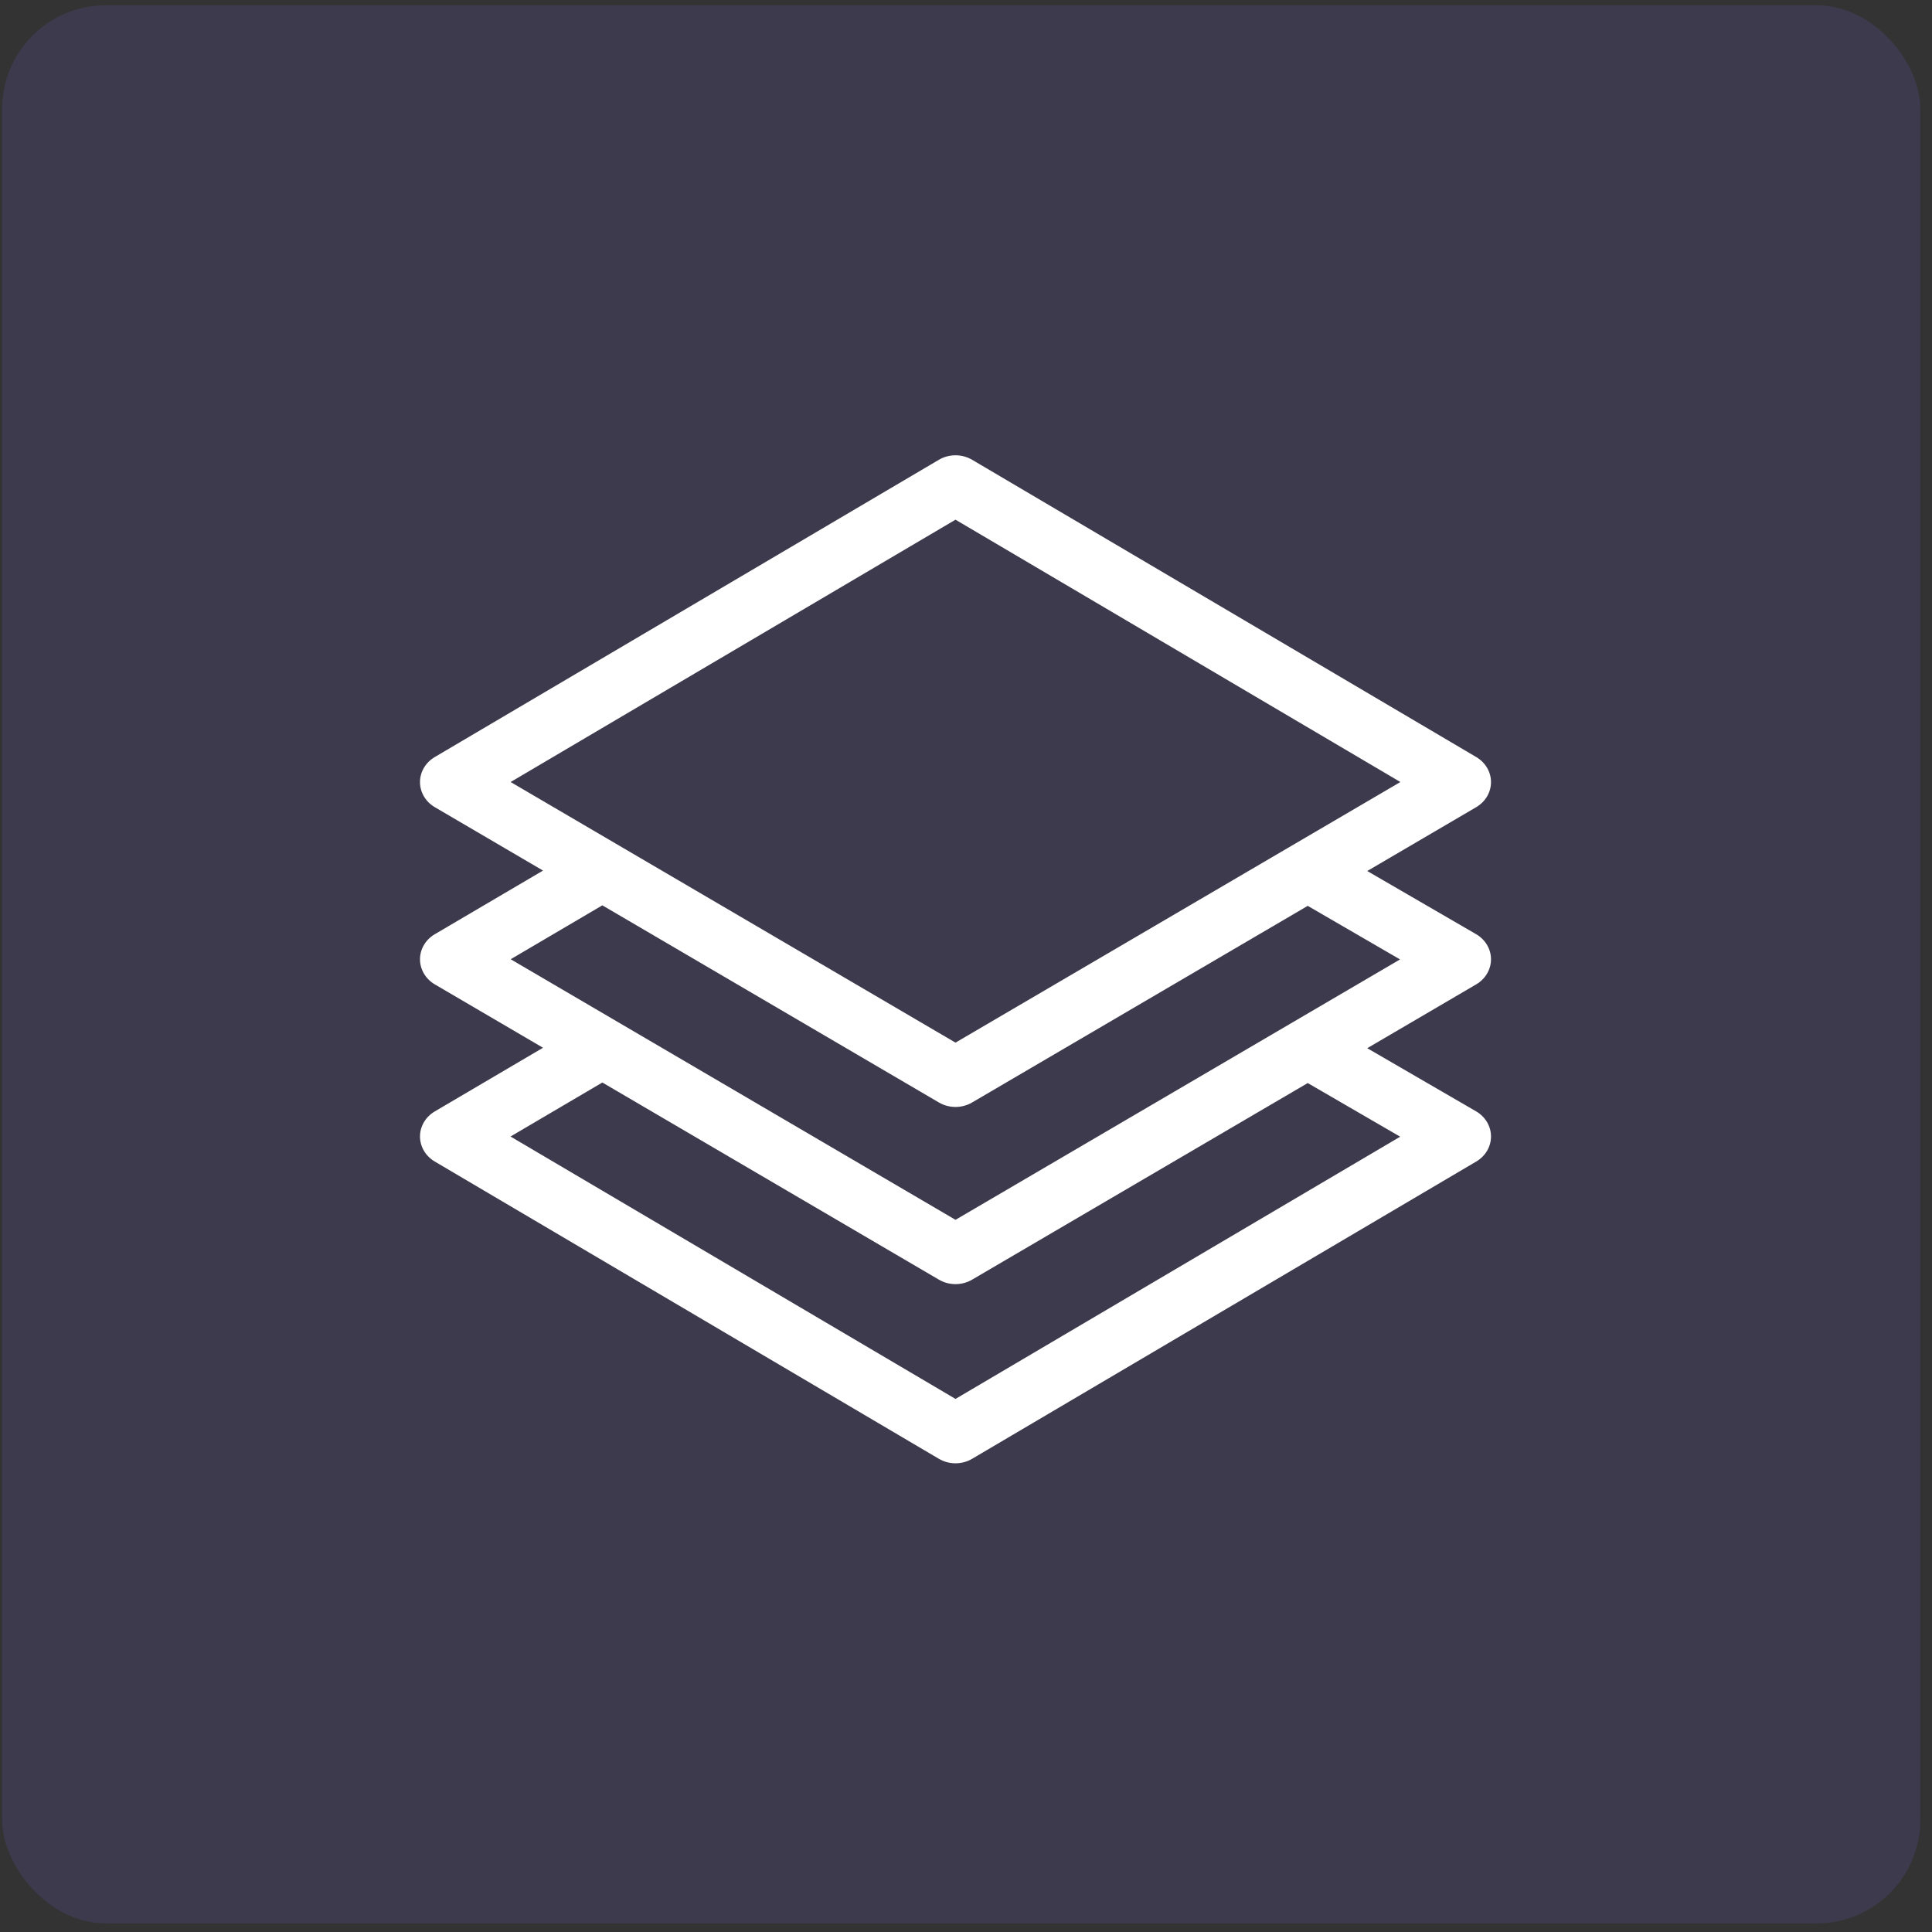 <svg width="92" height="92" viewBox="0 0 92 92" fill="none" xmlns="http://www.w3.org/2000/svg">
<rect x="0" y="0" width="92" height="92" fill="#333333" stroke="none"/>
<rect x="0.102" y="0.25" width="91.342" height="91.342" rx="4.937" fill="#5F56AF" fill-opacity="0.2"/>
<path d="M71 45.678C70.999 45.191 70.73 44.739 70.29 44.484L65.107 41.477L70.295 38.437C70.733 38.181 70.999 37.73 71 37.245C71.001 36.76 70.736 36.309 70.299 36.051L46.293 21.895C45.808 21.609 45.192 21.609 44.707 21.895L20.701 36.051C20.264 36.309 19.999 36.76 20 37.245C20.001 37.73 20.267 38.181 20.705 38.437L25.858 41.456L20.702 44.488C20.265 44.745 20 45.197 20 45.682C20.001 46.167 20.267 46.618 20.705 46.875L25.858 49.893L20.702 52.926C20.266 53.183 20 53.633 20 54.117C20 54.602 20.265 55.053 20.701 55.31L44.707 69.466C44.949 69.609 45.225 69.681 45.5 69.681C45.775 69.681 46.051 69.609 46.293 69.466L70.299 55.31C70.737 55.052 71.002 54.599 71 54.113C70.998 53.627 70.73 53.176 70.29 52.921L65.107 49.914L70.295 46.875C70.734 46.617 71.001 46.164 71 45.678ZM24.315 37.239L45.5 24.747L66.685 37.239C66.481 37.359 46.107 49.294 45.5 49.649L24.315 37.239ZM66.675 54.128L45.5 66.615L24.311 54.12L28.683 51.548L44.711 60.937C44.952 61.079 45.226 61.149 45.5 61.149C45.774 61.149 46.048 61.079 46.289 60.937L62.273 51.574L66.675 54.128ZM45.5 58.087L24.318 45.678L28.683 43.111L44.711 52.5C44.952 52.641 45.226 52.712 45.5 52.712C45.774 52.712 46.048 52.641 46.289 52.5L62.273 43.136L66.668 45.687C66.547 45.758 46.061 57.758 45.5 58.087Z" fill="white"/>
</svg>
